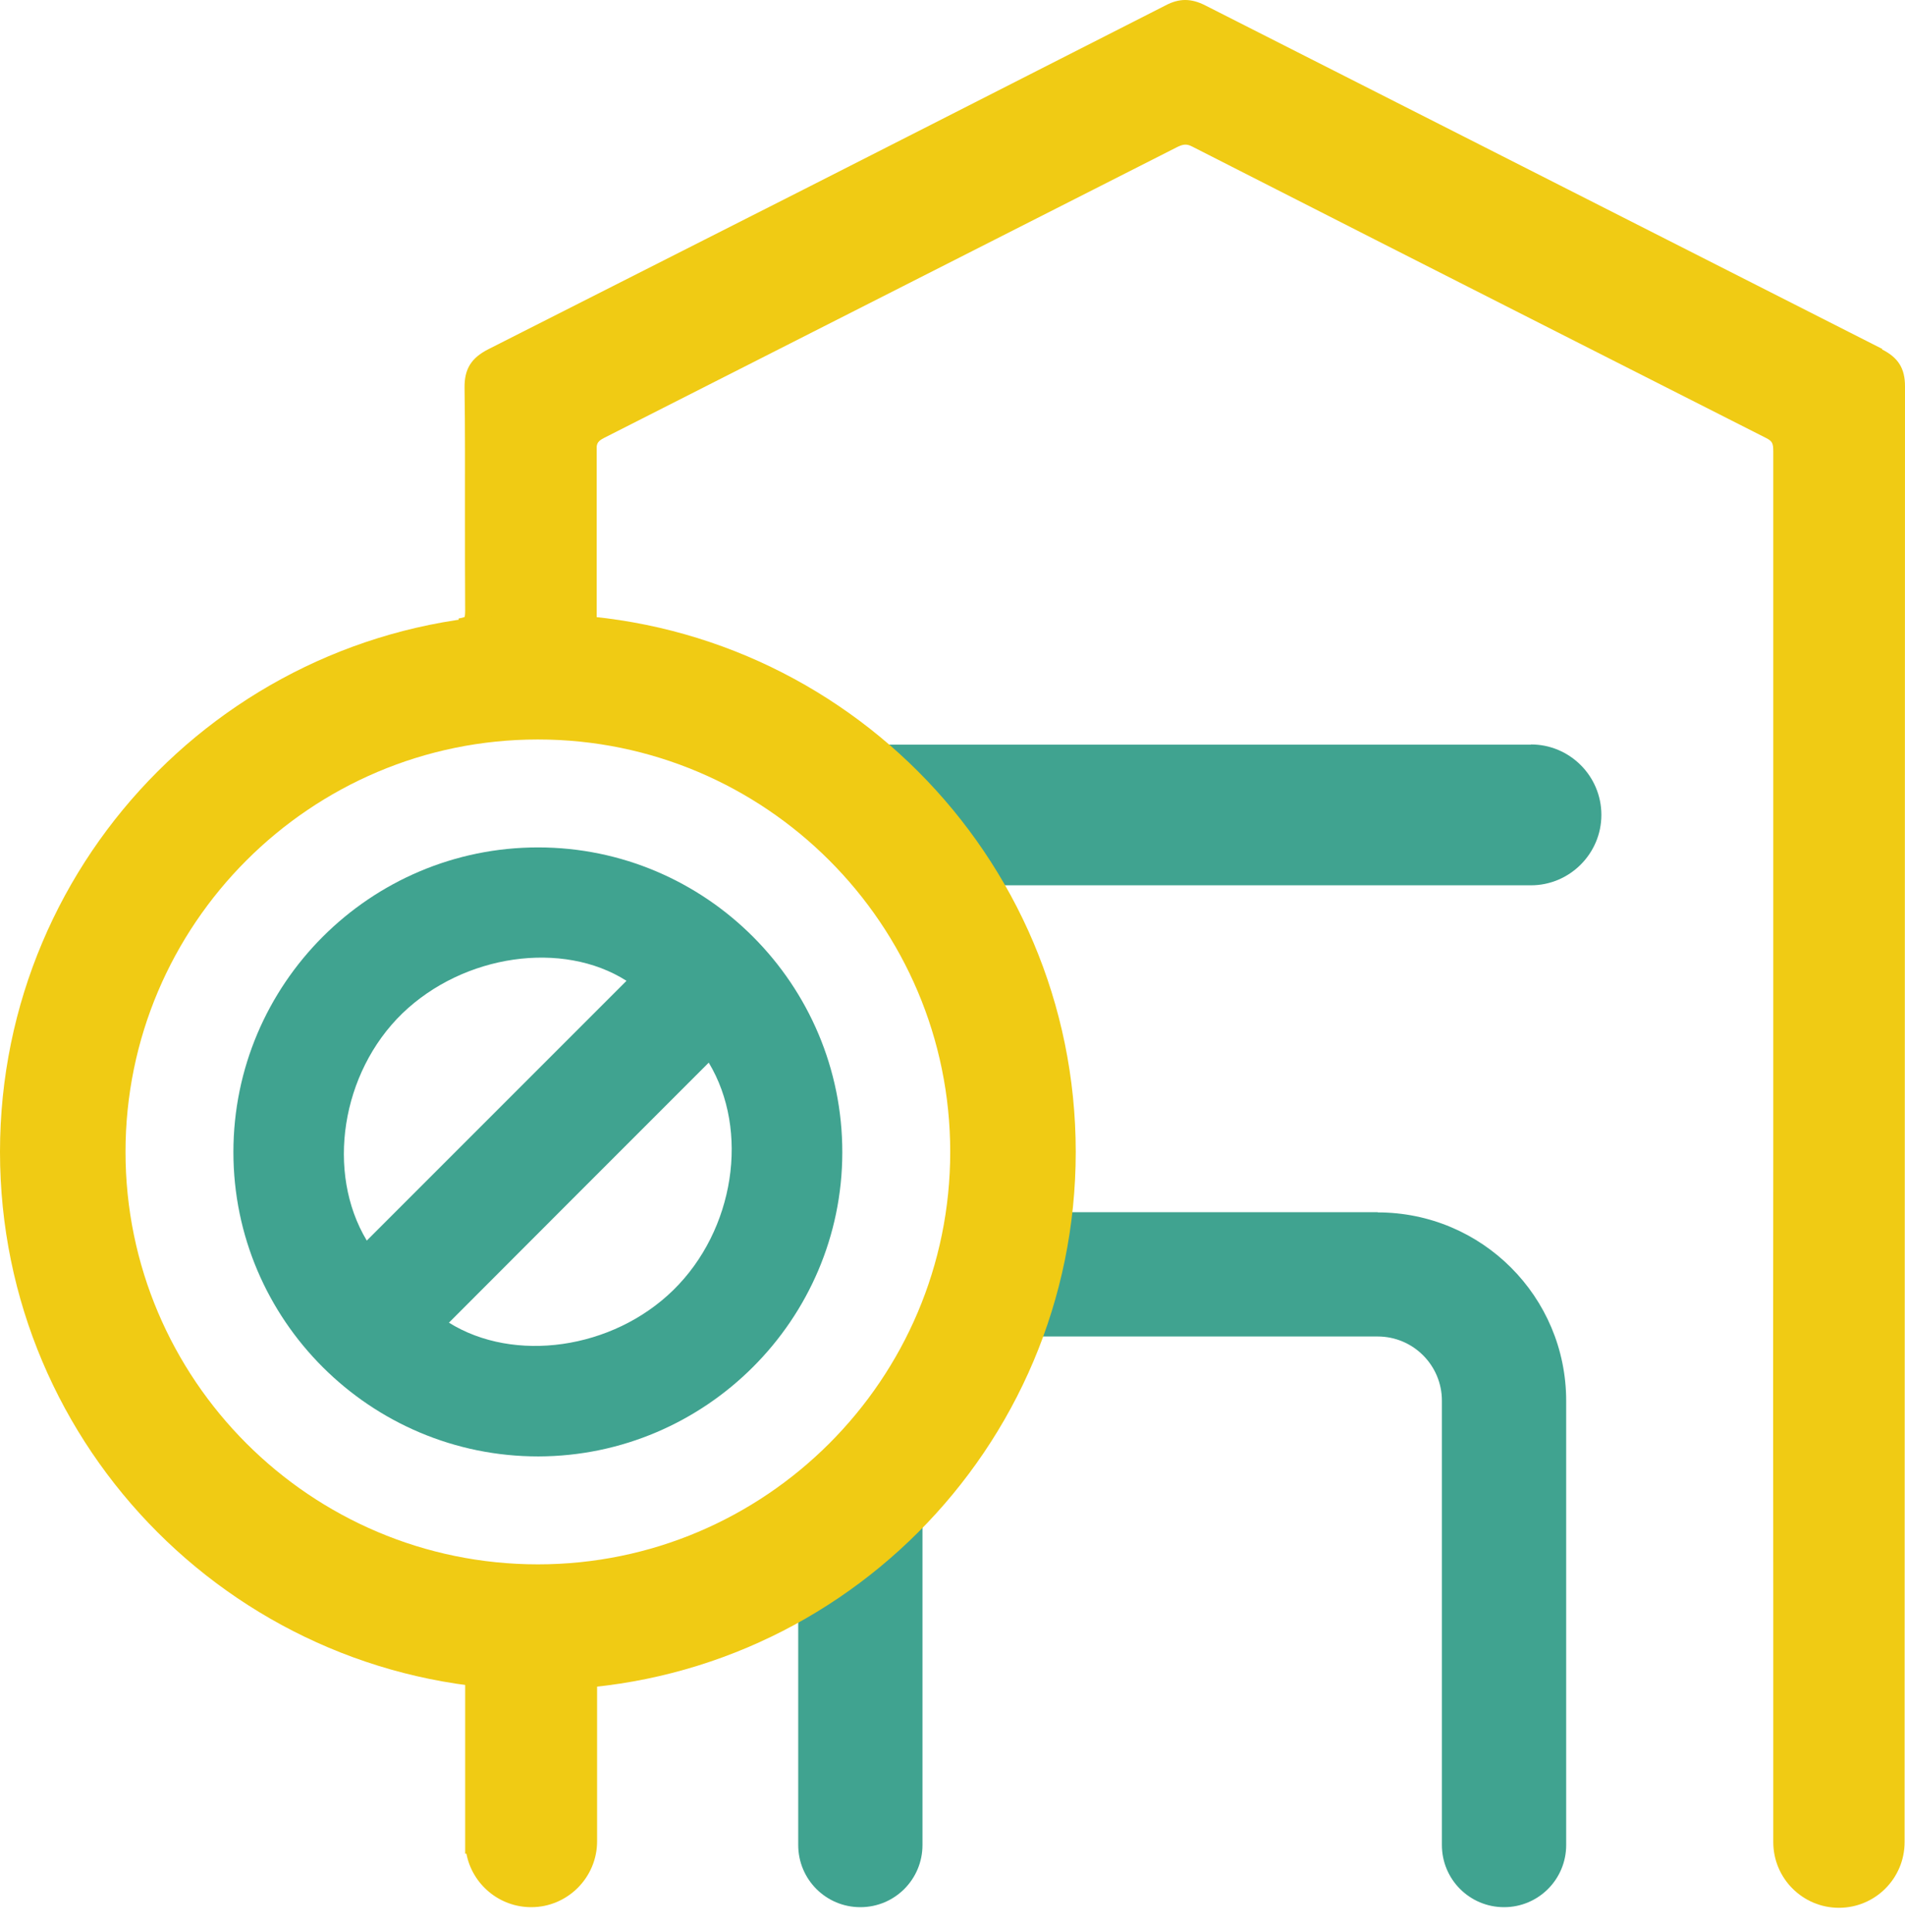 <svg width="71" height="72" viewBox="0 0 71 72" fill="none" xmlns="http://www.w3.org/2000/svg">
<path d="M34.281 54.928C33.825 55.569 33.239 55.901 32.636 56.024C32.274 56.418 31.926 56.819 31.579 57.244C31.054 57.877 30.406 58.193 29.75 58.278V68.753C29.75 70.034 30.784 71.069 32.065 71.069C33.347 71.069 34.381 70.034 34.381 68.753V54.789C34.35 54.835 34.319 54.882 34.281 54.928Z" fill="#40A390"/>
<path d="M51.347 45.171H38.503C38.542 45.341 38.572 45.518 38.58 45.704C38.65 47.309 38.256 48.637 37.577 49.803H51.347C52.667 49.803 53.74 50.875 53.74 52.195V68.753C53.74 70.034 54.775 71.069 56.056 71.069C57.337 71.069 58.372 70.034 58.372 68.753V52.203C58.372 48.32 55.23 45.179 51.347 45.179V45.171Z" fill="#40A390"/>
<path d="M57.059 27.749H47.997C45.041 27.749 42.092 27.749 39.136 27.749H30.081L34.489 32.99H37.87C41.189 32.99 44.516 32.99 47.835 32.99H57.059C58.503 32.99 59.684 31.809 59.684 30.366C59.684 28.922 58.51 27.741 57.059 27.741V27.749Z" fill="#40A390"/>
<path d="M17.337 62.176V69.077H17.384C17.6 70.212 18.603 71.069 19.8 71.069C21.151 71.069 22.254 69.965 22.254 68.614V62.647L22.363 62.176H17.345H17.337Z" fill="#F0CB14"/>
<path d="M70.159 13.006L54.52 5.07C51.317 3.449 48.121 1.821 44.918 0.2C44.4 -0.063 43.953 -0.07 43.443 0.2L39.483 2.214C36.303 3.835 33.123 5.449 29.935 7.07L18.202 13.013C17.561 13.338 17.306 13.754 17.314 14.449C17.337 15.985 17.33 17.521 17.33 19.057C17.33 20.293 17.33 21.527 17.337 22.763C17.337 22.94 17.314 22.986 17.322 22.986C17.322 22.986 17.276 23.017 17.09 23.048L17.152 23.812H22.386L22.432 23.041C22.277 23.025 22.239 22.994 22.239 23.017V16.641C22.254 16.526 22.285 16.433 22.517 16.317L43.845 5.495C44.099 5.364 44.231 5.356 44.439 5.464C48.97 7.772 53.509 10.08 58.048 12.38L65.829 16.325C66.052 16.441 66.091 16.51 66.091 16.834V42.709C66.083 48.452 66.083 54.195 66.091 59.938V68.645C66.091 69.996 67.187 71.092 68.538 71.092C69.889 71.092 70.985 69.996 70.985 68.645L71 14.395C71 13.731 70.753 13.33 70.144 13.021L70.159 13.006Z" fill="#F0CB14"/>
<path d="M8.699 42.932C8.699 36.672 13.794 31.578 20.054 31.578C26.314 31.578 31.401 36.688 31.393 42.948C31.386 49.177 26.299 54.256 20.069 54.272C13.809 54.279 8.699 49.193 8.699 42.932ZM23.35 36.549C20.973 35.036 17.291 35.553 14.998 37.761C12.713 39.976 12.142 43.689 13.67 46.229C16.897 43.002 20.123 39.775 23.35 36.549ZM16.727 49.285C19.159 50.806 22.833 50.289 25.095 48.073C27.379 45.835 27.943 42.137 26.415 39.598C23.188 42.824 19.954 46.059 16.735 49.285H16.727Z" fill="#40A390"/>
<path d="M20.047 27.556C28.522 27.556 35.415 34.449 35.415 42.925C35.415 51.4 28.522 58.294 20.047 58.294C11.571 58.294 4.678 51.4 4.678 42.925C4.678 34.449 11.571 27.556 20.047 27.556ZM20.047 22.878C8.977 22.878 0 31.856 0 42.925C0 53.994 8.977 62.971 20.047 62.971C31.116 62.971 40.093 53.994 40.093 42.925C40.093 31.856 31.116 22.878 20.047 22.878Z" fill="#F0CB14"/>
</svg>

